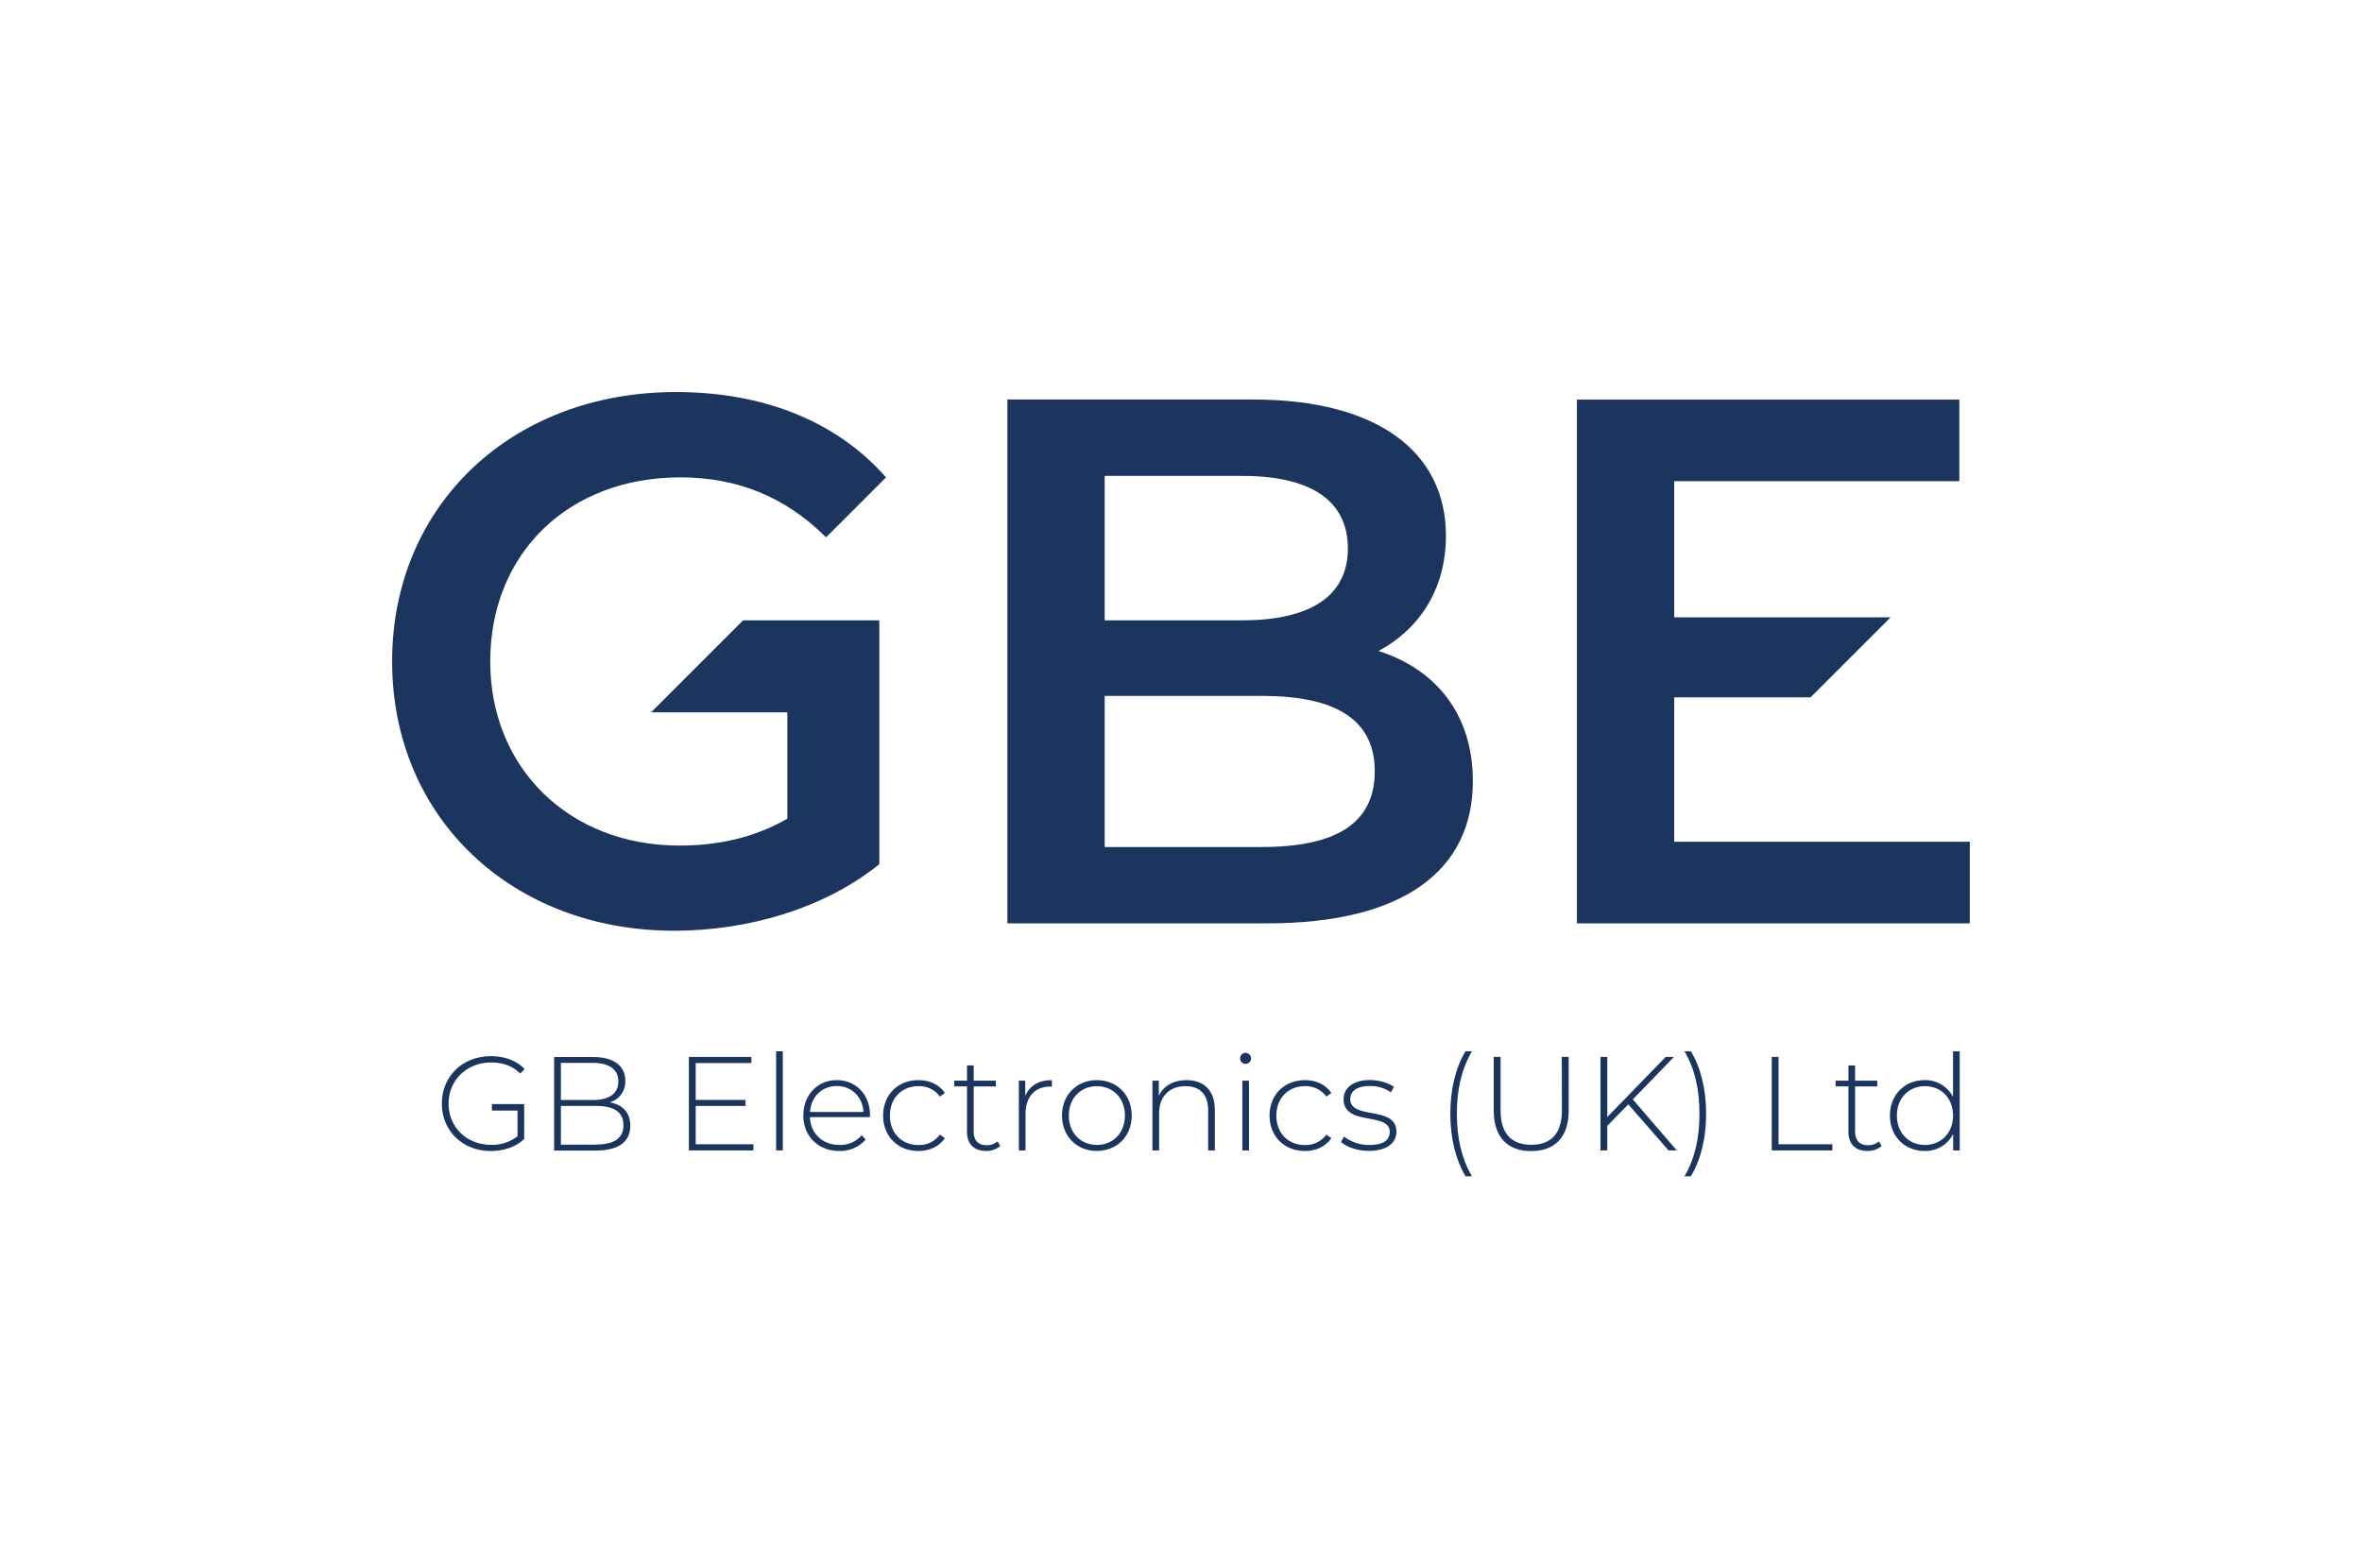 <svg id="Layer_1" data-name="Layer 1" xmlns="http://www.w3.org/2000/svg" viewBox="0 0 1024 680.13"><defs><style>.cls-1{fill:#1c355e;}</style></defs><title>JLA2032-0103 REV1 Digital GBE Logo Primary</title><path class="cls-1" d="M294.94,207c24.33,0,45.33,8.2,63.18,26l26-26C362.75,182.68,331,170,293,170c-71.05,0-123,49-123,116.8s51.91,116.8,122.31,116.8c32.12,0,65.22-9.73,88.9-28.87V269H322.15l-39.9,39.9h59.09V355c-14.6,8.43-30.5,11.67-46.72,11.67-48,0-82.09-33.74-82.09-79.81C212.53,239.79,246.6,207,294.94,207Z"/><path class="cls-1" d="M597.65,282.29c17.52-9.41,29.2-26.61,29.2-50,0-36-29.2-59.05-83.7-59.05H436.73V400.39H549.64c58.4,0,88.89-22.71,88.89-61.65C638.53,309.22,622,290.08,597.65,282.29ZM478.91,206.37H538.6c29.2,0,45.75,10.38,45.75,31.47,0,20.76-16.55,31.15-45.75,31.15H478.91ZM547,367.29H478.91V301.76H547c31.8,0,49,10.05,49,32.76S578.84,367.29,547,367.29Z"/><polygon class="cls-1" points="849.43 208.64 849.43 173.28 683.64 173.28 683.64 400.39 853.97 400.39 853.97 365.02 725.82 365.02 725.82 302.4 784.9 302.4 819.61 267.69 725.82 267.69 725.82 208.64 849.43 208.64"/><path class="cls-1" d="M212.89,460.74c4.92,0,9.15,1.33,12.68,4.81l1.86-2c-3.6-3.71-8.75-5.56-14.6-5.56-12.28,0-21.26,8.74-21.26,20.56s9,20.57,21.2,20.57c5.56,0,10.83-1.74,14.48-5.22V478.76h-14v2.83h11.12v11.13a17.76,17.76,0,0,1-11.52,3.7c-10.55,0-18.37-7.7-18.37-17.84S202.34,460.74,212.89,460.74Z"/><path class="cls-1" d="M264.32,478a9.26,9.26,0,0,0,6.77-9.27c0-6.73-5.27-10.38-14-10.38H240.22v40.56h18.07c10,0,14.95-3.88,14.95-10.72C273.24,482.52,270.05,479.05,264.32,478Zm-21.15-17.1H257c7,0,11.06,2.73,11.06,8.06S264,477,257,477H243.17Zm15.12,35.46H243.17V479.57h15.12c7.76,0,12,2.54,12,8.34S266.05,496.31,258.29,496.31Z"/><polygon class="cls-1" points="301.61 479.57 323.21 479.57 323.21 476.96 301.61 476.96 301.61 460.97 325.76 460.97 325.76 458.31 298.65 458.31 298.65 498.86 326.63 498.86 326.63 496.19 301.61 496.19 301.61 479.57"/><rect class="cls-1" x="336.47" y="455.87" width="2.9" height="42.98"/><path class="cls-1" d="M362.76,468.38c-8.28,0-14.48,6.38-14.48,15.36s6.43,15.35,15.59,15.35a14.47,14.47,0,0,0,11.41-4.93l-1.68-1.91a12.2,12.2,0,0,1-9.68,4.23c-7.24,0-12.51-4.86-12.8-12.05h26c0-.29.06-.58.06-.81C377.19,474.64,371.05,468.38,362.76,468.38Zm-11.58,13.79c.46-6.6,5.15-11.24,11.58-11.24s11.19,4.7,11.59,11.24Z"/><path class="cls-1" d="M398.15,471a11,11,0,0,1,9.33,4.52l2.14-1.56c-2.49-3.71-6.66-5.57-11.47-5.57-8.86,0-15.29,6.32-15.29,15.36s6.43,15.35,15.29,15.35c4.81,0,9-1.91,11.47-5.56L407.48,492a11,11,0,0,1-9.33,4.52c-7.12,0-12.34-5.1-12.34-12.74S391,471,398.15,471Z"/><path class="cls-1" d="M427.74,496.6c-3.7,0-5.62-2.14-5.62-6V471.11h9.62v-2.49h-9.62V462h-2.89v6.61h-5.56v2.49h5.56v19.75c0,5.1,2.89,8.23,8.22,8.23a9.21,9.21,0,0,0,6.2-2.14l-1.21-2A7,7,0,0,1,427.74,496.6Z"/><path class="cls-1" d="M444.48,475.22v-6.6H441.7v30.24h2.9V483.1c0-7.47,4-11.93,10.71-11.93.23,0,.47.05.7.05v-2.84C450.33,468.38,446.33,470.82,444.48,475.22Z"/><path class="cls-1" d="M475.52,468.38c-8.69,0-15.12,6.38-15.12,15.36s6.43,15.35,15.12,15.35,15.12-6.37,15.12-15.35S484.21,468.38,475.52,468.38Zm0,28.1c-6.95,0-12.16-5.15-12.16-12.74S468.57,471,475.52,471s12.17,5.16,12.17,12.75S482.48,496.48,475.52,496.48Z"/><path class="cls-1" d="M514.39,468.38c-5.74,0-10,2.55-12,6.78v-6.54h-2.78v30.24h2.9V482.75c0-7.18,4.35-11.76,11.47-11.76,6.14,0,9.79,3.59,9.79,10.43v17.44h2.9V481.19C526.67,472.73,521.74,468.38,514.39,468.38Z"/><path class="cls-1" d="M540,456.57a2.39,2.39,0,0,0-2.38,2.37,2.38,2.38,0,1,0,2.38-2.37Z"/><rect class="cls-1" x="538.59" y="468.62" width="2.9" height="30.24"/><path class="cls-1" d="M565.7,471a11,11,0,0,1,9.32,4.52l2.15-1.56c-2.5-3.71-6.67-5.57-11.47-5.57-8.87,0-15.3,6.32-15.3,15.36s6.43,15.35,15.3,15.35c4.8,0,9-1.91,11.47-5.56L575,492a11,11,0,0,1-9.32,4.52c-7.13,0-12.34-5.1-12.34-12.74S558.57,471,565.7,471Z"/><path class="cls-1" d="M585.38,476.61c0-3.24,2.61-5.68,8.52-5.68a15.59,15.59,0,0,1,9.1,2.73l1.33-2.32c-2.38-1.79-6.55-3-10.37-3-7.65,0-11.47,3.71-11.47,8.29,0,11.88,20,5.39,20,14.19,0,3.42-2.55,5.68-8.92,5.68a17.6,17.6,0,0,1-10.89-3.65l-1.33,2.32c2.37,2.2,7.12,3.88,12.11,3.88,7.7,0,11.93-3.36,11.93-8.28C605.43,479.28,585.38,485.71,585.38,476.61Z"/><path class="cls-1" d="M635.36,455.87c-4.22,6.84-6.6,16.4-6.6,27.11s2.38,20.11,6.6,27.12h2.79c-4.52-7.71-6.55-16.63-6.55-27.12s2-19.4,6.55-27.11Z"/><path class="cls-1" d="M677.13,481.54c0,10.13-4.81,14.88-13.27,14.88s-13.32-4.75-13.32-14.88V458.3h-2.95v23.35c0,11.59,6.13,17.5,16.22,17.5s16.27-5.91,16.27-17.5V458.3h-3Z"/><polygon class="cls-1" points="725.72 458.31 722.13 458.31 696.81 484.38 696.81 458.31 693.86 458.31 693.86 498.86 696.81 498.86 696.81 488.2 705.91 478.87 723.35 498.86 726.93 498.86 707.88 476.73 725.72 458.31"/><path class="cls-1" d="M730.28,455.87c4.52,7.71,6.49,16.63,6.49,27.11s-2,19.41-6.49,27.12H733c4.28-7,6.66-16.4,6.66-27.12s-2.38-20.27-6.66-27.11Z"/><polygon class="cls-1" points="771.06 458.31 768.1 458.31 768.1 498.86 794.4 498.86 794.4 496.19 771.06 496.19 771.06 458.31"/><path class="cls-1" d="M809.86,496.6c-3.7,0-5.62-2.14-5.62-6V471.11h9.62v-2.49h-9.62V462h-2.89v6.61h-5.56v2.49h5.56v19.75c0,5.1,2.89,8.23,8.22,8.23a9.22,9.22,0,0,0,6.2-2.14l-1.21-2A7,7,0,0,1,809.86,496.6Z"/><path class="cls-1" d="M846.7,455.87v19.76a13.55,13.55,0,0,0-12.34-7.25c-8.51,0-15,6.26-15,15.36s6.44,15.35,15,15.35a13.42,13.42,0,0,0,12.4-7.36v7.13h2.84v-43Zm-12.16,40.61c-7,0-12.17-5.15-12.17-12.74S827.58,471,834.54,471s12.16,5.16,12.16,12.75S841.48,496.48,834.54,496.48Z"/></svg>